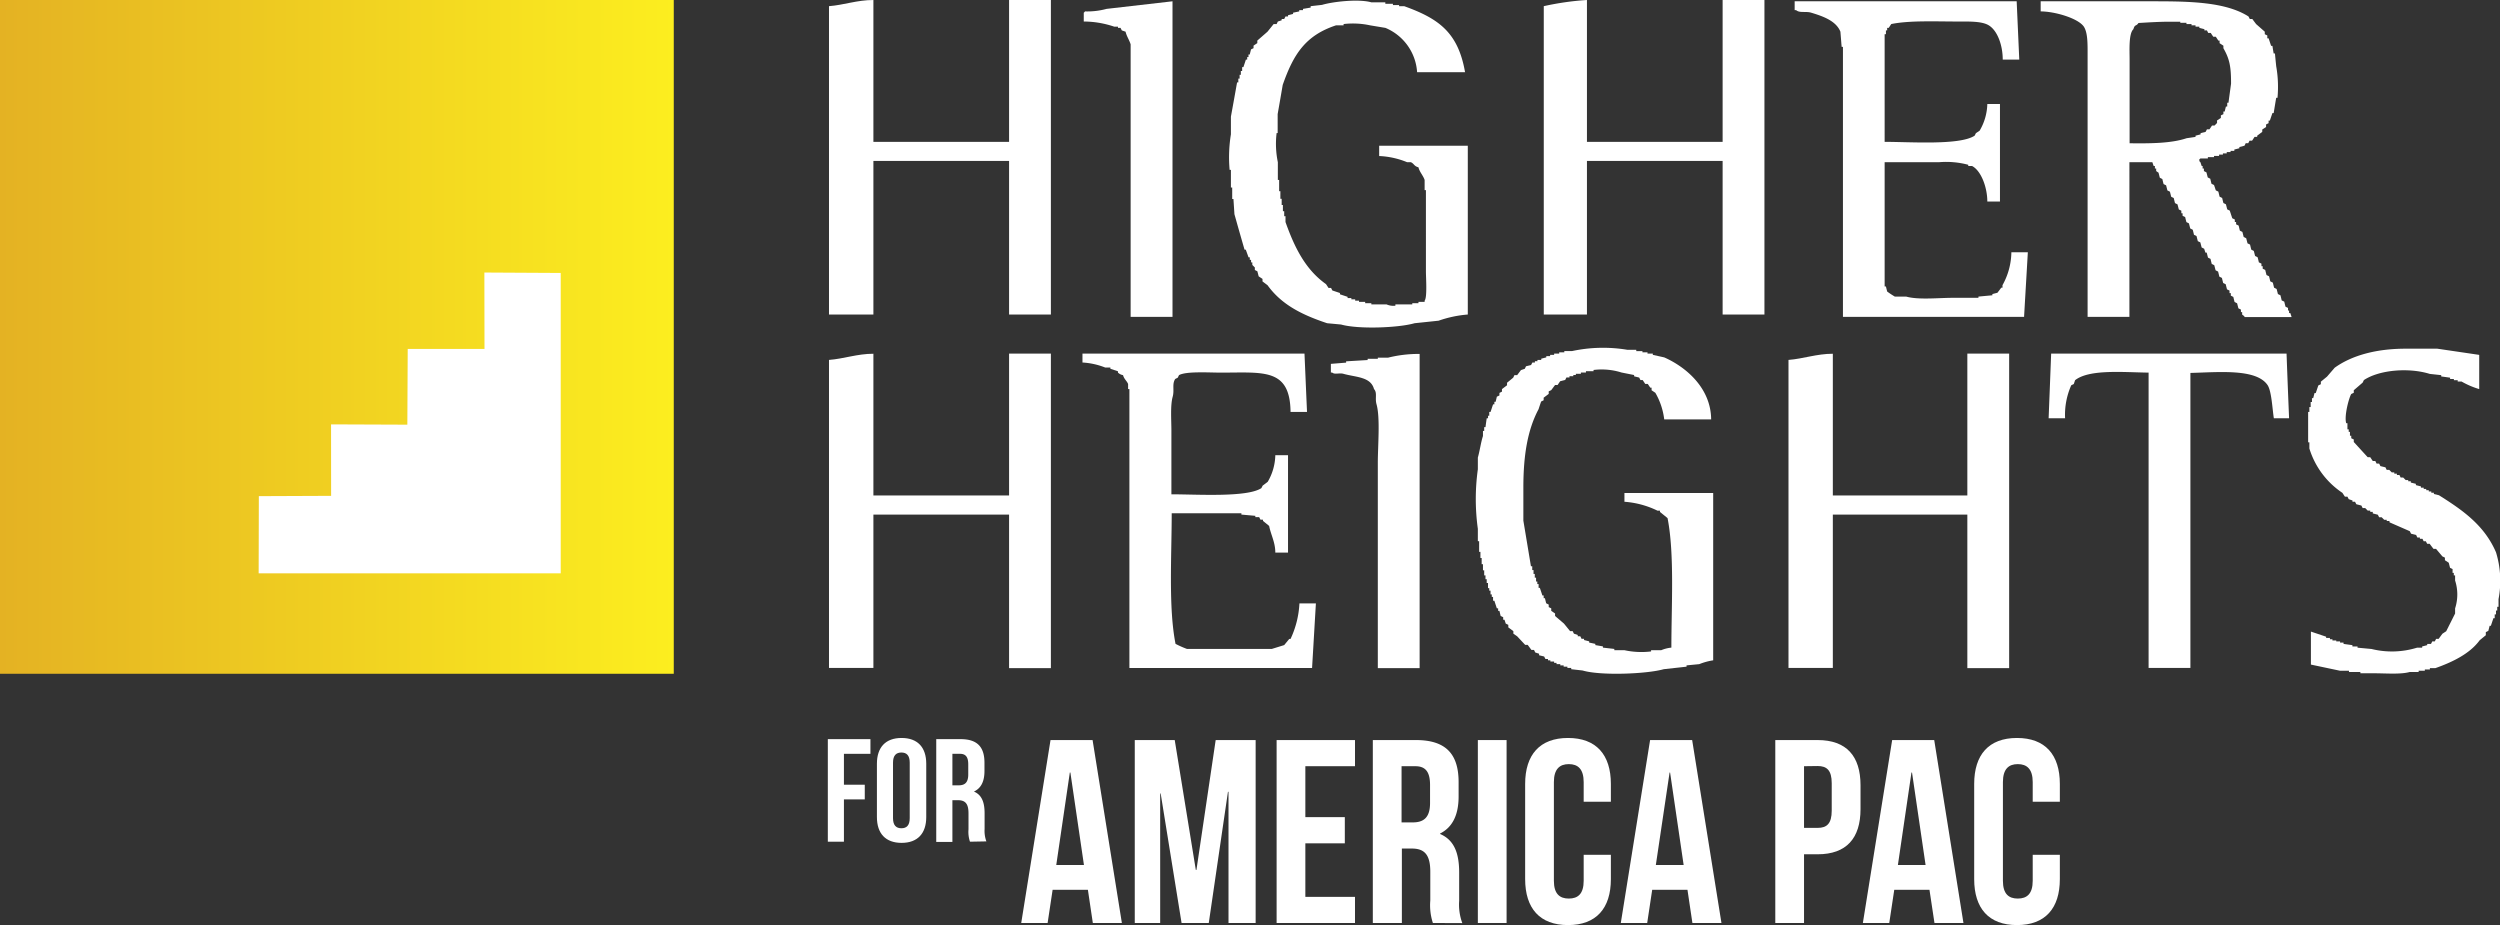 <svg id="a9caa25b-ec2f-45dd-95dc-a81e7995dd40" data-name="Layer 1" xmlns="http://www.w3.org/2000/svg" xmlns:xlink="http://www.w3.org/1999/xlink" viewBox="0 0 405.37 150"><rect x="0" y="0" width="405.37" height="150" fill="#333333" stroke="none"/><defs><style>.acb971b5-e786-4b9b-bf86-efb3bd00d8c4,.bb5fbe76-72fd-43ff-aab3-ebb2a04f57bf{fill:#fff;}.bb5fbe76-72fd-43ff-aab3-ebb2a04f57bf{fill-rule:evenodd;}.a975dbc2-a787-4676-a777-3912199db9ef{fill:url(#ee50c378-bff2-41bf-88fc-34f2973981fd);}</style><linearGradient id="ee50c378-bff2-41bf-88fc-34f2973981fd" y1="54.62" x2="109.25" y2="54.62" gradientUnits="userSpaceOnUse"><stop offset="0" stop-color="#e4b223"/><stop offset="1" stop-color="#fcee1f"/></linearGradient></defs><title>HHFA PAC logo reverse</title><path class="bb5fbe76-72fd-43ff-aab3-ebb2a04f57bf" d="M141.62,0V23h22V0h6.78V51h-6.78V26.1h-22V51h-7.2V1c2.43-.19,4.55-1,7.2-1Z"/><path class="bb5fbe76-72fd-43ff-aab3-ebb2a04f57bf" d="M257.32,0V23h22V0h6.78V51h-6.78V26.1h-22V51h-7V1a45.22,45.22,0,0,1,7-1Z"/><path class="bb5fbe76-72fd-43ff-aab3-ebb2a04f57bf" d="M190.12.21V51.38h-6.79V7.19c-.21-.7-.65-1.3-.82-2.05l-.61-.21-.21-.41h-.41v-.2h-.62a15.44,15.44,0,0,0-4.93-.83V2.06c.23-.18,0,0,.21-.21a11.9,11.9,0,0,0,3.49-.41L190.12.21Z"/><path class="bb5fbe76-72fd-43ff-aab3-ebb2a04f57bf" d="M237.59,11.71h-7.81a8.36,8.36,0,0,0-5.14-7.19l-2.47-.41a13.15,13.15,0,0,0-4.31-.21v.21h-1.23c-5,1.65-6.92,4.75-8.64,9.66-.27,1.58-.54,3.15-.82,4.73v3.08H207a14.59,14.59,0,0,0,.2,4.72v2.88h.21V31h.2v1.24h.21v1h.2v1h.21v.82h.21V36c1.48,4.17,3.25,7.72,6.57,10.07l.41.62h.41l.21.41,1.23.41v.21l1.24.41v.2h.61v.21h.62v.21h.62v.2h1v.21h1v.2h2.47a2.77,2.77,0,0,0,1.43.21v-.21H229v-.2h1v-.21h1v-.2c.44-.51.21-3.71.21-4.73V30.83H231V29.18c-.23-.71-.83-1.3-1-2.05-.73-.19-.69-.58-1.23-.83h-.61a13.37,13.37,0,0,0-4.53-1V23.63H238V51a18.61,18.61,0,0,0-4.73,1l-3.9.41c-2.64.76-9.14,1-11.92.21l-2.26-.21c-4.08-1.36-7.38-3-9.66-6.16l-.82-.62v-.41l-.62-.41-.21-.82-.41-.21v-.41l-.41-.41v-.41h-.2v-.41h-.21v-.41h-.2L202,40.48h-.2q-.83-2.86-1.64-5.75L200,32.27h-.2V30.41h-.21V27.54h-.21a23.16,23.16,0,0,1,.21-5.76V18.91q.51-2.78,1-5.55h.2v-.62H201v-.61h.2v-.62h.21v-.62h.2c.14-.41.28-.82.41-1.23h.21V9.25h.21V8.84h.2l.21-.83.41-.2V7.4l.61-.41V6.58l1.65-1.44,1-1.24H207c.07-.13.13-.27.2-.41l.62-.2V3.08h.41l.21-.41h.41v-.2l.82-.21v-.2l1-.21V1.64h.61v-.2l1.24-.21V1l1.85-.21c1.72-.52,5.95-1,8-.41h2.26V.62h1.23v.2h1V1h.82c5.56,2,8.74,4.22,9.87,10.68Z"/><path class="bb5fbe76-72fd-43ff-aab3-ebb2a04f57bf" d="M291,.21h36l.42,9.45h-2.68c0-2.3-.84-4.68-2.26-5.55-1.11-.68-3.13-.62-4.93-.62-3.6,0-7.93-.2-10.89.41l-.41.62H306v.41h-.2v.62h-.21V23c4.16,0,12.2.59,14.59-1l.21-.41.61-.41a8.94,8.94,0,0,0,1.24-4.32h2.05V32.68h-2.05c0-2.29-1-5-2.47-5.76h-.62v-.2a13.93,13.93,0,0,0-4.72-.42h-8.84V46.45h.21c.06.27.13.54.2.82a13.27,13.27,0,0,0,1.24.82h1.84c2,.56,5.23.2,7.61.2h4.11v-.2l2.26-.21v-.2l.82-.21.62-.82h.2v-.41a11.24,11.24,0,0,0,1.44-5.34h2.67c-.2,3.49-.41,7-.61,10.48H298.83V7.6h-.21c-.07-.82-.13-1.64-.2-2.46-.7-1.76-2.84-2.51-4.73-3.08-.87-.27-1.88.09-2.46-.42H291V.21Z"/><path class="bb5fbe76-72fd-43ff-aab3-ebb2a04f57bf" d="M371.37,50.76h-.2v-.41H371v-.41l-.41-.21c-.07-.27-.14-.54-.2-.82l-.42-.2c-.06-.28-.13-.55-.2-.83l-.41-.2-.21-.82-.41-.21c-.07-.27-.14-.55-.2-.82l-.42-.21c-.06-.27-.13-.54-.2-.82l-.41-.2-.21-.83-.41-.2v-.41h-.2v-.41l-.42-.21c-.06-.27-.13-.55-.2-.82l-.41-.21-.21-.82-.41-.21c-.07-.27-.13-.54-.2-.82l-.41-.2-.21-.82-.41-.21-.21-.82-.41-.21c-.07-.27-.13-.55-.2-.82l-.41-.2V36h-.21v-.41l-.41-.2c-.14-.41-.27-.82-.41-1.24l-.41-.2-.21-.82-.41-.21c-.07-.27-.14-.55-.2-.82l-.42-.21c-.06-.27-.13-.54-.2-.82l-.41-.2L359,30l-.41-.2c-.07-.27-.14-.55-.2-.82l-.41-.21-.21-.82-.41-.21v-.41h-.21v-.41H357l-.21-.62c-.23-.23-.09,0-.2-.41l.2-.2H358v-.21h1v-.2h.82v-.21h.62v-.2h.62v-.21h.62v-.2h.61v-.21l.82-.21v-.2l.83-.21.2-.41h.41l.21-.41h.41c.14-.2.27-.41.41-.62H366V22l.82-.62V21l.62-.41v-.41l.41-.21v-.41h.2l.42-1.23h.2c.14-.82.27-1.64.41-2.47h.21a19.14,19.14,0,0,0-.21-5.13c-.07-.69-.14-1.37-.2-2.06h-.21c-.07-.41-.14-.82-.2-1.23h-.21c-.14-.41-.27-.82-.41-1.23h-.21V5.75l-.41-.2V5.14L365.82,3.9c-.2-.27-.41-.54-.61-.82h-.41l-.21-.41C360.91.33,355.21.21,349.18.21H330.89V1.85c2.3,0,6.07,1.11,7,2.47.65,1,.61,2.87.61,4.52V51.38h6.78V26.3H349l.21.62h.2v.41h.21v.41L350,28l.21.82.41.21c.06.27.13.55.2.82l.41.2.21.83.41.2c.07.28.14.55.2.82l.42.21c.06.27.13.55.2.82l.41.21.21.82.41.2v.42h.2v.41l.42.2c.06.28.13.55.2.82l.41.21.21.82.41.21c.07.27.14.55.2.82l.41.2.21.83.41.2.21.82.41.21c.07.2.13.41.2.62h.21l.21.82.41.2c.06.28.13.55.2.83l.41.2.21.82.41.21c.07.27.14.55.2.82l.42.21c.06.27.13.54.2.82l.41.2.21.83.41.2v.41h.21v.41l.41.21c.06.27.13.55.2.82l.41.21.21.82.41.2v.42h.2V51c.08.11.28.15.42.41h7.6ZM356,22v.2l-1.44.21c-2.48.84-5.88.86-9.25.82V9.66c0-1.55-.16-4.22.62-4.93.24-.84.42-.41.82-1,1.51-.09,3.35-.21,5.14-.21h1.64V3.7h1v.2h.82v.21H356v.21h.62v.2l.82.21v.2h.41l.21.41h.41c.13.21.27.41.41.62h.41l.41.62h.2V7l.62.41v.41c1,1.73,1.25,3,1.24,5.75l-.42,3.09h-.2v.61h-.21c-.07.28-.14.55-.2.82h-.21v.42l-.41.2v.41l-.62.41v.41l-.41.42h-.41l-.41.61h-.41l-.21.41-.82.21v.2Z"/><path class="bb5fbe76-72fd-43ff-aab3-ebb2a04f57bf" d="M277.46,68h-7.61a11.25,11.25,0,0,0-1.44-4.31l-.61-.41v-.42h-.21l-.41-.61h-.41l-.41-.62H266l-.21-.41-.82-.2v-.21l-2.05-.41a10.74,10.74,0,0,0-4.53-.41v.2h-1.23v.21h-.82v.21h-.82v.2h-.41V61h-.62v.2H254l-.21.41-.82.21-.41.61h-.41l-.62.83-.41.2v.41l-.82.62v.41l-.41.21c-.14.41-.28.82-.41,1.23-1.8,3.38-2.47,7.51-2.47,12.74v5.34l1.23,7.4h.21v.62h.21v.62h.2v.61h.21v.62h.2v.41h.21v.62h.2c.14.41.28.82.41,1.23h.21V97h.21c.06.27.13.55.2.82l.41.21v.41l.41.2v.41l.62.42v.41l1.44,1.23,1,1.23h.42c.06.14.13.28.2.41l.62.21v.21h.41c.07.13.14.27.2.41h.41v.2l.83.21v.2l1,.21v.2l1.23.21v.2l1.85.21v.21h1.64a13,13,0,0,0,4.32.2v-.2h1.64a5.72,5.72,0,0,1,1.65-.42c0-6.78.52-15.2-.62-21l-1.23-1v-.21h-.41a14.59,14.59,0,0,0-5.35-1.44V79.94h14.39v27.13a10.28,10.28,0,0,0-2.26.62l-2.06.2v.21l-3.7.41c-2.73.78-10.24,1.08-13.15.21l-1.85-.21v-.21h-.62v-.2h-.61v-.21H253v-.2h-.61v-.21H252v-.21h-.61v-.2H251v-.21h-.41l-.21-.41-.82-.2V106l-.62-.2-.2-.41h-.42l-.61-.83h-.41L246,103.17l-.61-.42v-.41l-.82-.61v-.41l-.42-.21c-.06-.21-.13-.41-.2-.62h-.21v-.41l-.41-.2c-.07-.28-.13-.55-.2-.83h-.21v-.41h-.21c-.13-.41-.27-.82-.4-1.23h-.21v-.62h-.21v-.41h-.2v-.61h-.21v-.41h-.2v-.83h-.21v-.61h-.2V93.3h-.21v-.82h-.2v-1h-.21v-1h-.2v-1h-.21V87.75h-.21v-2a35.12,35.12,0,0,1,0-9.66V74.19c.31-1.06.5-2.5.83-3.49v-.83h.2v-.61h.21c.06-.48.13-1,.2-1.44h.21v-.41h.2v-.62h.21c.14-.41.27-.82.41-1.23h.21v-.41h.2c.07-.28.14-.55.2-.83l.42-.2v-.41l.41-.21v-.41l.82-.62v-.41l1-.82.2-.41H246l.62-.82.62-.21c.07-.13.13-.27.2-.41l.82-.2.21-.41h.41v-.21h.41v-.21h.62v-.2l.82-.21v-.2h.62v-.21H252v-.2h.82v-.21h.83v-.2h1.23a24,24,0,0,1,9-.21h1.44v.21h1v.2h.82v.21H268v.2l1.85.41c3.56,1.57,7.58,5,7.61,10.07Z"/><path class="bb5fbe76-72fd-43ff-aab3-ebb2a04f57bf" d="M402,57.54v5.55a13.41,13.41,0,0,1-2.87-1.23h-.62v-.21h-.62v-.2h-.61v-.21l-1.44-.2v-.21l-1.85-.2c-3.47-1.07-8.2-.65-10.69,1-.07.14-.13.28-.2.41l-1.44,1.24v.41l-.41.2c-.36.57-1.17,3.53-.82,4.73h.2v1h.21v.41h.2v.62h.21v.41l.41.2v.41l2.26,2.47h.41l.41.61h.41l.21.42h.41l.21.41.82.2c.06.14.13.28.2.41h.41l.41.41h.41v.21h.42v.21h.41c.07.13.13.27.2.41h.41l.41.41h.41v.2h.42v.21l.82.2v.21l.82.21v.2H393v.21h.41v.2h.41v.21h.41v.2h.42v.21l.82.2c3.85,2.42,7.36,4.86,9.25,9.25a15.76,15.76,0,0,1,.41,7.6v1.24h-.21v.61h-.2v.62h-.21v.62h-.21c-.13.41-.27.82-.41,1.23h-.2l-.21.82-.41.21V103l-1,.82c-1.59,2.18-4.41,3.54-7.19,4.52H394v.21h-.82v.21h-1v.2h-1.44c-1.48.42-3.92.21-5.75.21h-2.26v-.21h-1.85v-.2h-1.44l-4.73-1v-5.35l2.47.83v.2h.61v.21h.41v.2h.62V104h.62v.2H380v.21l1.44.2v.21h.83v.2l2.26.21a13.79,13.79,0,0,0,7.39-.21h.83v-.2l.82-.21v-.2h.61l.21-.41h.41l.21-.41h.41l.61-.83.62-.41,1.44-2.87v-.83a7.35,7.35,0,0,0,0-4.52V93.3h-.21v-.41h-.2v-.62l-.41-.2-.21-.82-.62-.41v-.42l-.41-.2L395,89h-.41c-.21-.27-.42-.54-.62-.82h-.41l-.21-.41H393c-.07-.14-.14-.27-.2-.41h-.42v-.2h-.41l-.2-.42-.82-.2-.21-.41-3.29-1.44v-.21H387v-.2h-.41l-.41-.41h-.41l-.21-.41-.82-.21V83h-.41v-.21h-.41l-.41-.41h-.41l-.21-.41-.82-.21-.21-.41h-.41v-.2l-.61-.21-.21-.41h-.41l-.41-.62a13.36,13.36,0,0,1-5.35-7.19v-1h-.2V66.79h.2V66h.21v-.82h.21v-.62h.2l.21-.82h.2l.42-1.24.41-.2v-.41l1-.82,1.24-1.44c2.78-2,6.74-3.09,11.5-3.09h5.14l6.78,1Z"/><path class="bb5fbe76-72fd-43ff-aab3-ebb2a04f57bf" d="M141.62,57.34v23h22v-23h6.78v51h-6.78V83.44h-22V108.3h-7.2V58.36c2.44-.19,4.59-1,7.2-1Z"/><path class="bb5fbe76-72fd-43ff-aab3-ebb2a04f57bf" d="M175.52,57.34h36c.14,3.15.27,6.3.41,9.45h-2.67c-.09-7.13-4.37-6.37-11.3-6.37-1.87,0-5.64-.25-6.79.41l-.2.41-.41.21c-.55.83-.11,1.77-.41,2.87-.4,1.43-.21,3.78-.21,5.55V80.15c4.09,0,12.26.54,14.59-1l.21-.41.82-.62a8.86,8.86,0,0,0,1.23-4.31h2.06V89.6h-2.06c0-1.68-.73-2.9-1-4.32l-1-.82v-.2h-.41l-.21-.41h-.62v-.21l-2.26-.2v-.21h-11.3c0,6.86-.54,15.33.62,21.17a15.47,15.47,0,0,0,1.85.82h13.77l2-.62.82-1h.21a15.28,15.28,0,0,0,1.44-5.76h2.67c-.21,3.5-.41,7-.62,10.48H183.13V63.09h-.21v-.82c-.19-.5-.65-.79-.82-1.44a1.63,1.63,0,0,1-.82-.41v-.21l-1.23-.41v-.2h-.83a11.81,11.81,0,0,0-3.7-.82V57.34Z"/><path class="bb5fbe76-72fd-43ff-aab3-ebb2a04f57bf" d="M230.19,57.34v51h-6.78V75c0-2.67.41-7.28-.21-9.45-.28-1,.16-1.85-.41-2.47-.53-2-2.94-1.9-4.93-2.46-.68-.2-1.42.16-1.85-.21h-.21V59l2.47-.2v-.21l3.49-.21v-.2h1.65V58h1.64a20.36,20.36,0,0,1,5.14-.61Z"/><path class="bb5fbe76-72fd-43ff-aab3-ebb2a04f57bf" d="M297.19,57.34v23H319v-23h6.78v51H319V83.44H297.19V108.3H290V58.36c2.42-.19,4.58-1,7.2-1Z"/><path class="bb5fbe76-72fd-43ff-aab3-ebb2a04f57bf" d="M332.53,57.34h38.23q.19,5.23.41,10.48H368.7c-.24-1.48-.36-4.34-1-5.35-1.81-2.75-8-2.11-12.53-2V108.3h-6.78V60.42c-4.06-.05-9.62-.59-11.92,1.23l-.21.62-.41.2a11.77,11.77,0,0,0-1,5.35h-2.67q.21-5.25.41-10.48Z"/><rect class="a975dbc2-a787-4676-a777-3912199db9ef" width="109.25" height="109.25"/><polygon class="bb5fbe76-72fd-43ff-aab3-ebb2a04f57bf" points="78.56 56.58 66.11 56.58 66.05 68.86 53.68 68.81 53.69 80.4 41.97 80.45 41.94 92.97 90.92 92.97 90.92 44.26 78.54 44.19 78.56 56.58"/><path class="acb971b5-e786-4b9b-bf86-efb3bd00d8c4" d="M136.84,127.24h3.38v2.38h-3.38v6.86h-2.61V119.85h6.91v2.38h-4.3Z"/><path class="acb971b5-e786-4b9b-bf86-efb3bd00d8c4" d="M142.19,123.84c0-2.66,1.4-4.18,4-4.18s4,1.52,4,4.18v8.65c0,2.66-1.41,4.18-4,4.18s-4-1.52-4-4.18Zm2.61,8.82c0,1.19.53,1.64,1.36,1.64s1.35-.45,1.35-1.64v-9c0-1.19-.52-1.64-1.35-1.64s-1.36.45-1.36,1.64Z"/><path class="acb971b5-e786-4b9b-bf86-efb3bd00d8c4" d="M157.28,136.48a4.92,4.92,0,0,1-.24-2v-2.61c0-1.55-.52-2.12-1.71-2.12h-.9v6.77h-2.62V119.85h3.95c2.7,0,3.87,1.26,3.87,3.83V125c0,1.71-.55,2.81-1.71,3.35v0c1.3.55,1.73,1.78,1.73,3.52v2.56a4.89,4.89,0,0,0,.29,2Zm-2.85-14.25v5.11h1c1,0,1.57-.43,1.57-1.76v-1.64c0-1.19-.41-1.71-1.34-1.71Z"/><path class="acb971b5-e786-4b9b-bf86-efb3bd00d8c4" d="M181.91,149.66H177.2l-.8-5.38h-5.72l-.81,5.38h-4.28L170.34,120h6.82Zm-10.64-9.4h4.49l-2.2-15h-.09Z"/><path class="acb971b5-e786-4b9b-bf86-efb3bd00d8c4" d="M193.9,141.06H194L197.12,120h6.48v29.66h-4.4V128.39h-.09L196,149.66h-4.41l-3.39-21h-.08v21H184V120h6.48Z"/><path class="acb971b5-e786-4b9b-bf86-efb3bd00d8c4" d="M211.66,132.5h6.4v4.24h-6.4v8.68h8.05v4.24H207V120h12.71v4.24h-8.05Z"/><path class="acb971b5-e786-4b9b-bf86-efb3bd00d8c4" d="M232.34,149.66a9.22,9.22,0,0,1-.42-3.64v-4.66c0-2.76-.93-3.77-3-3.77h-1.61v12.07H222.6V120h7c4.83,0,6.91,2.25,6.91,6.82v2.33c0,3-1,5-3,6v.08c2.33,1,3.09,3.18,3.09,6.27v4.58a8.66,8.66,0,0,0,.51,3.6Zm-5.08-25.42v9.11h1.82c1.74,0,2.8-.76,2.8-3.14v-2.92c0-2.12-.72-3.05-2.38-3.05Z"/><path class="acb971b5-e786-4b9b-bf86-efb3bd00d8c4" d="M239.63,120h4.66v29.66h-4.66Z"/><path class="acb971b5-e786-4b9b-bf86-efb3bd00d8c4" d="M261.2,138.6v3.94c0,4.75-2.37,7.46-6.95,7.46s-6.95-2.71-6.95-7.46V127.12c0-4.75,2.38-7.46,6.95-7.46s6.95,2.71,6.95,7.46V130h-4.41v-3.18c0-2.12-.93-2.92-2.41-2.92s-2.42.8-2.42,2.92v16c0,2.12.94,2.88,2.42,2.88s2.41-.76,2.41-2.88V138.6Z"/><path class="acb971b5-e786-4b9b-bf86-efb3bd00d8c4" d="M279.13,149.66h-4.71l-.8-5.38H267.9l-.81,5.38h-4.28L267.56,120h6.82Zm-10.64-9.4H273l-2.2-15h-.08Z"/><path class="acb971b5-e786-4b9b-bf86-efb3bd00d8c4" d="M301.68,127.33v3.86c0,4.74-2.29,7.33-6.95,7.33h-2.21v11.14h-4.66V120h6.87C299.39,120,301.68,122.59,301.68,127.33Zm-9.16-3.09v10h2.21c1.48,0,2.28-.68,2.28-2.8V127c0-2.11-.8-2.79-2.28-2.79Z"/><path class="acb971b5-e786-4b9b-bf86-efb3bd00d8c4" d="M318.37,149.66h-4.7l-.81-5.38h-5.71l-.81,5.38h-4.28L306.81,120h6.82Zm-10.63-9.4h4.49l-2.2-15h-.09Z"/><path class="acb971b5-e786-4b9b-bf86-efb3bd00d8c4" d="M334,138.6v3.94c0,4.75-2.37,7.46-6.95,7.46s-6.94-2.71-6.94-7.46V127.12c0-4.75,2.37-7.46,6.94-7.46s6.95,2.71,6.95,7.46V130h-4.4v-3.18c0-2.12-.94-2.92-2.42-2.92s-2.41.8-2.41,2.92v16c0,2.12.93,2.88,2.41,2.88s2.42-.76,2.42-2.88V138.6Z"/></svg>